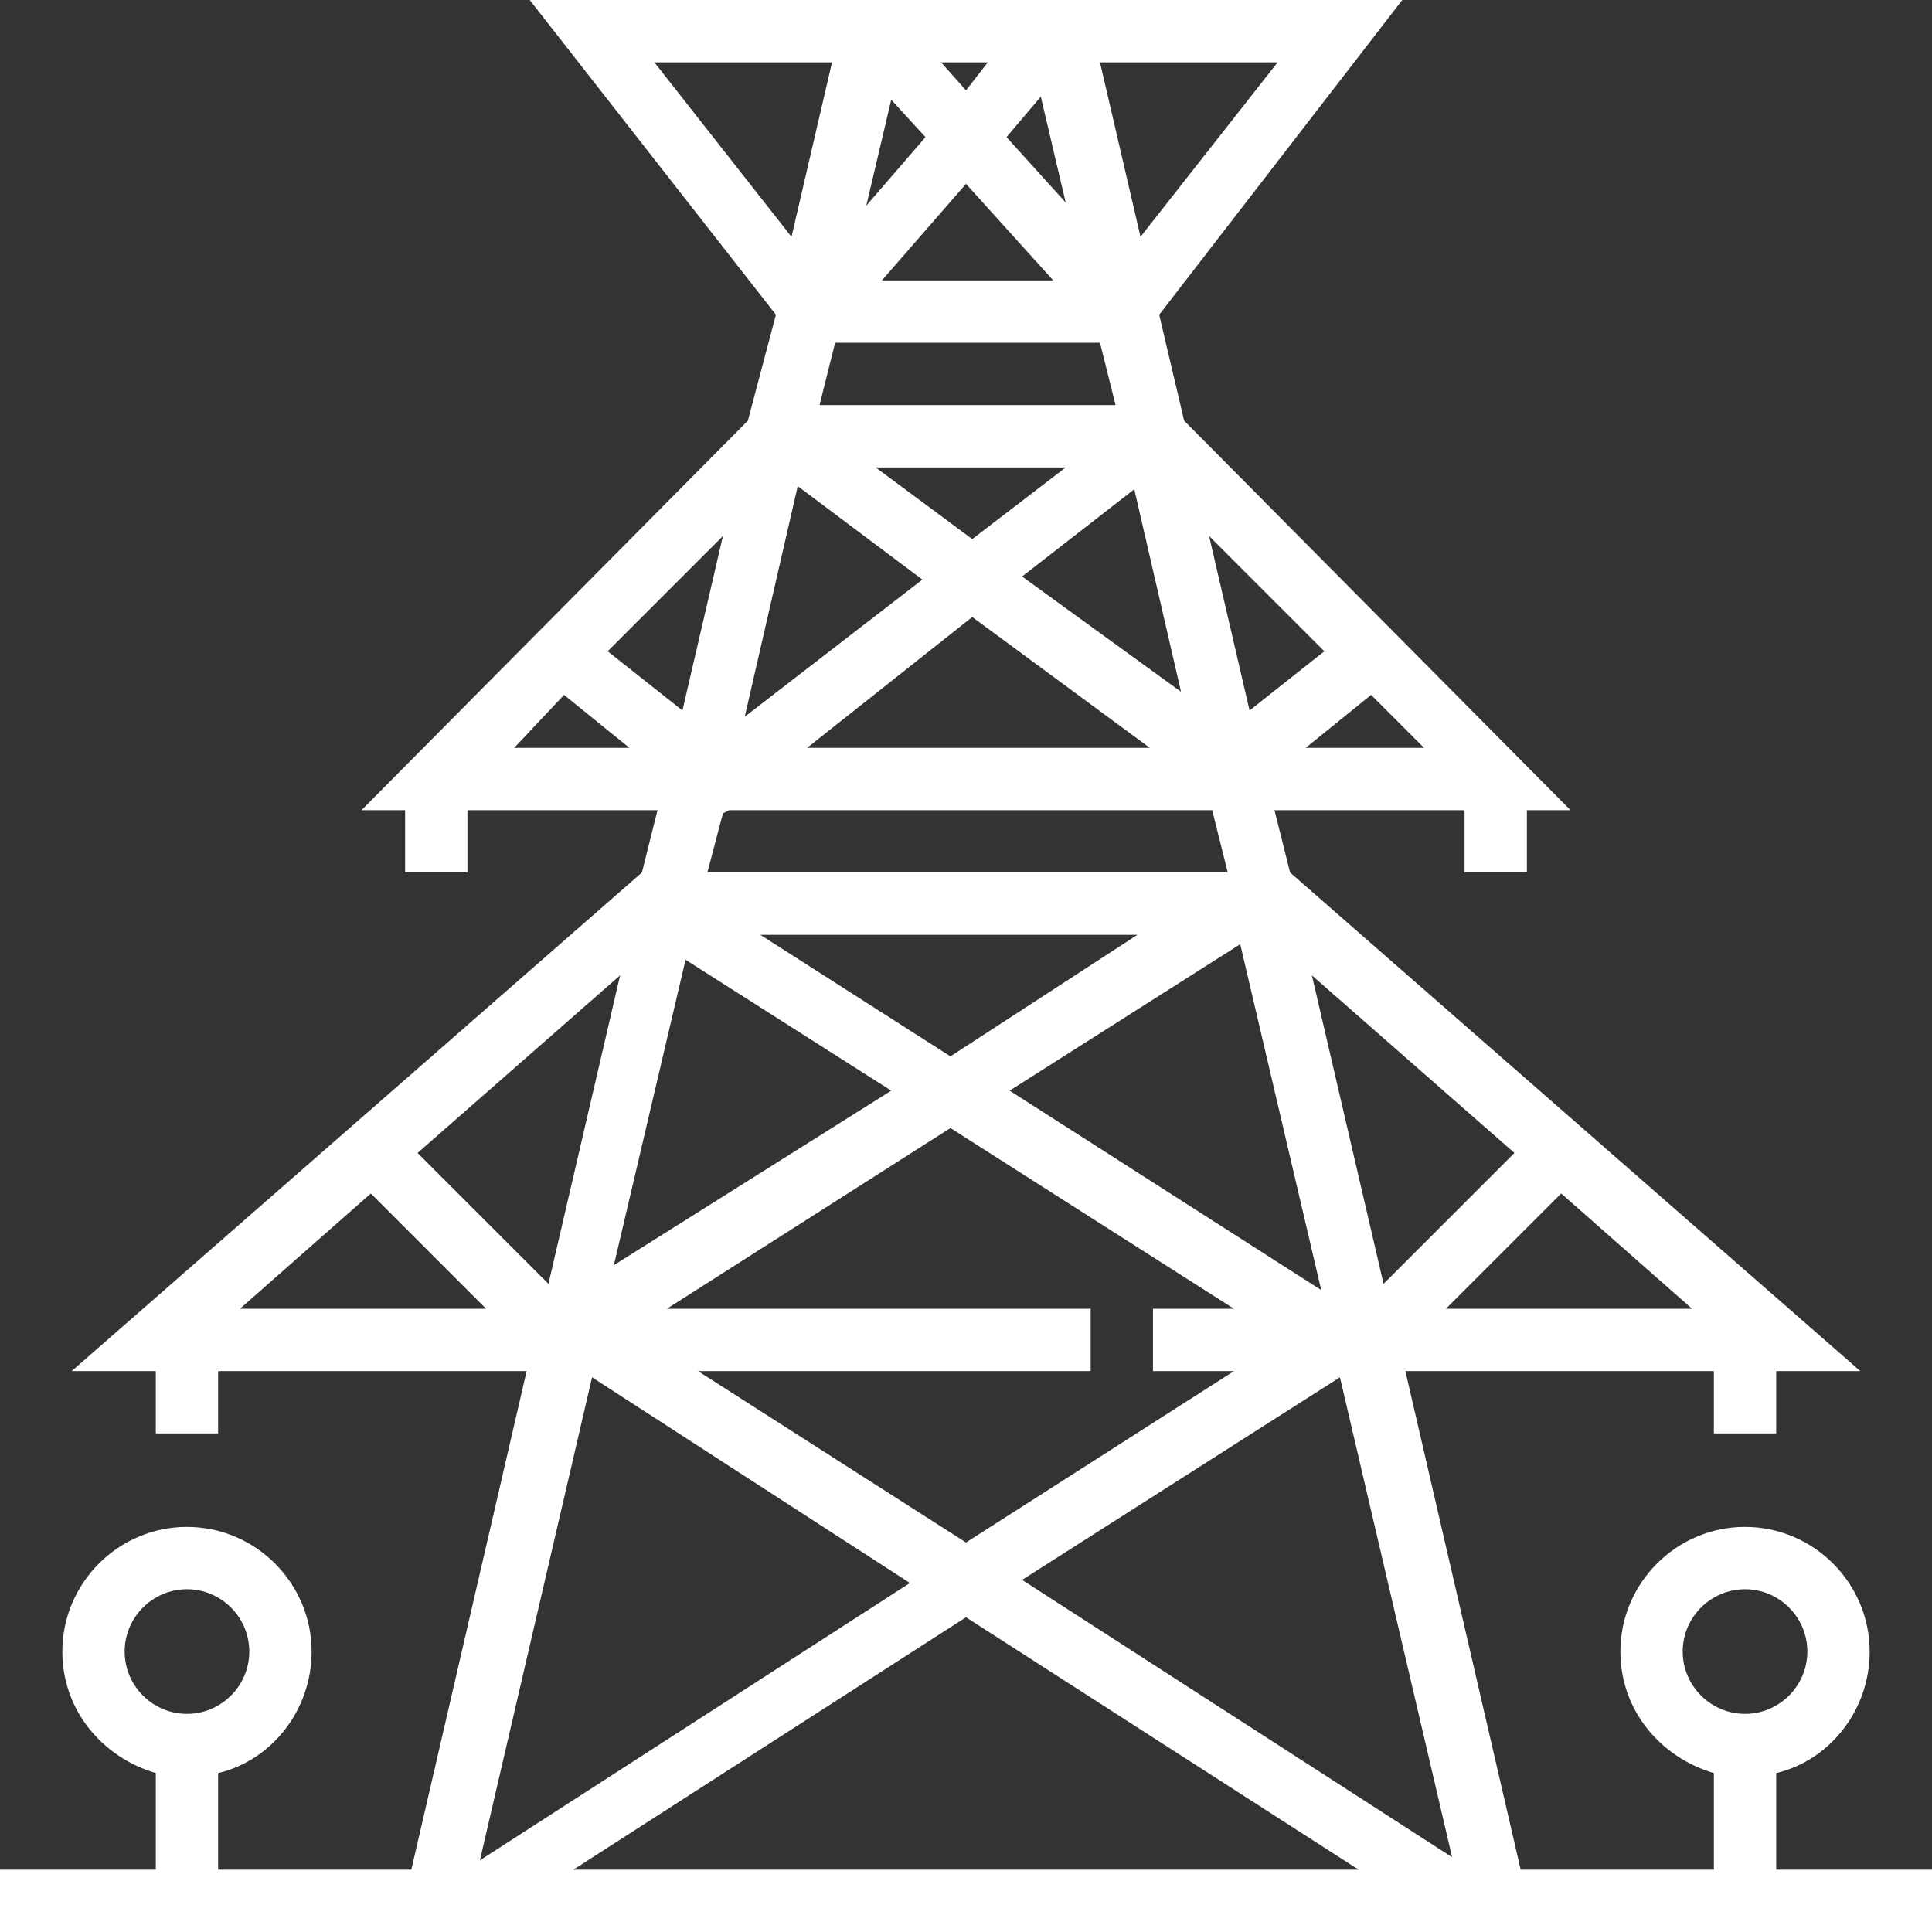 <svg width="100" height="100" viewBox="0 0 100 100" fill="none" xmlns="http://www.w3.org/2000/svg">
<rect x="0" y="0" width="100" height="100" fill="#333333" stroke="none"/>
<path d="M91.936 96.774V91.774C94.677 91.129 96.774 88.548 96.774 85.484C96.774 81.936 93.871 79.032 90.323 79.032C86.774 79.032 83.871 81.936 83.871 85.484C83.871 88.548 85.968 90.968 88.71 91.774V96.774H78.71L72.742 70.968H88.71V74.194H91.936V70.968H96.29L66.774 45.161L65.968 41.935H75.806V45.161H79.032V41.935H81.29L61.29 21.774L60 16.29L72.581 0H56.129H43.871H27.419L40.161 16.29L38.71 21.774L18.71 41.935H20.968V45.161H24.194V41.935H34.032L33.226 45.161L3.71 70.968H8.065V74.194H11.29V70.968H27.258L21.29 96.774H11.29V91.774C14.032 91.129 16.129 88.548 16.129 85.484C16.129 81.936 13.226 79.032 9.677 79.032C6.129 79.032 3.226 81.936 3.226 85.484C3.226 88.548 5.323 90.968 8.065 91.774V96.774H0V100H100V96.774H91.936ZM87.097 85.484C87.097 83.71 88.548 82.258 90.323 82.258C92.097 82.258 93.548 83.71 93.548 85.484C93.548 87.258 92.097 88.71 90.323 88.71C88.548 88.71 87.097 87.258 87.097 85.484ZM6.452 85.484C6.452 83.71 7.903 82.258 9.677 82.258C11.452 82.258 12.903 83.71 12.903 85.484C12.903 87.258 11.452 88.71 9.677 88.71C7.903 88.71 6.452 87.258 6.452 85.484ZM34.516 67.742L49.194 58.387L63.871 67.742H59.677V70.968H63.871L50 79.839L36.129 70.968H56.452V67.742H34.516ZM69.355 71.29L75.161 96.129L52.903 81.774L69.355 71.29ZM52.258 56.452L64.194 48.871L68.387 66.774L52.258 56.452ZM49.194 54.677L39.355 48.387H58.871L49.194 54.677ZM46.129 56.452L31.774 65.484L35.484 49.677L46.129 56.452ZM30.645 71.29L47.097 81.936L24.839 96.29L30.645 71.29ZM50 83.71L70.323 96.774H29.677L50 83.71ZM74.839 67.742L80.806 61.774L87.581 67.742H74.839ZM78.387 59.677L71.613 66.452L67.903 50.484L78.387 59.677ZM52.097 7.097L53.871 5L55.161 10.484L52.097 7.097ZM54.516 14.516H45.645L50 9.516L54.516 14.516ZM50 4.677L48.71 3.226H51.129L50 4.677ZM47.903 7.097L44.839 10.645L46.129 5.161L47.903 7.097ZM56.935 17.742L57.742 20.968H42.419L43.226 17.742H56.935ZM58.71 25.323L61.129 35.806L52.903 29.839L58.71 25.323ZM50.323 27.903L45.323 24.194H55.161L50.323 27.903ZM47.742 30L38.548 37.097L41.29 25.161L47.742 30ZM50.323 31.936L59.516 38.71H41.774L50.323 31.936ZM67.581 38.71L70.968 35.968L73.71 38.71H67.581ZM68.548 33.71L64.677 36.774L62.581 27.742L68.548 33.71ZM66.129 3.226L59.032 12.258L56.935 3.226H66.129ZM33.871 3.226H43.065L40.968 12.258L33.871 3.226ZM35.323 36.774L31.452 33.71L37.419 27.742L35.323 36.774ZM29.194 35.968L32.581 38.71H26.613L29.194 35.968ZM37.419 42.097L37.742 41.935H62.742L63.548 45.161H36.613L37.419 42.097ZM28.387 66.452L21.613 59.677L32.097 50.484L28.387 66.452ZM19.194 61.774L25.161 67.742H12.419L19.194 61.774Z" fill="white"/>
</svg>

